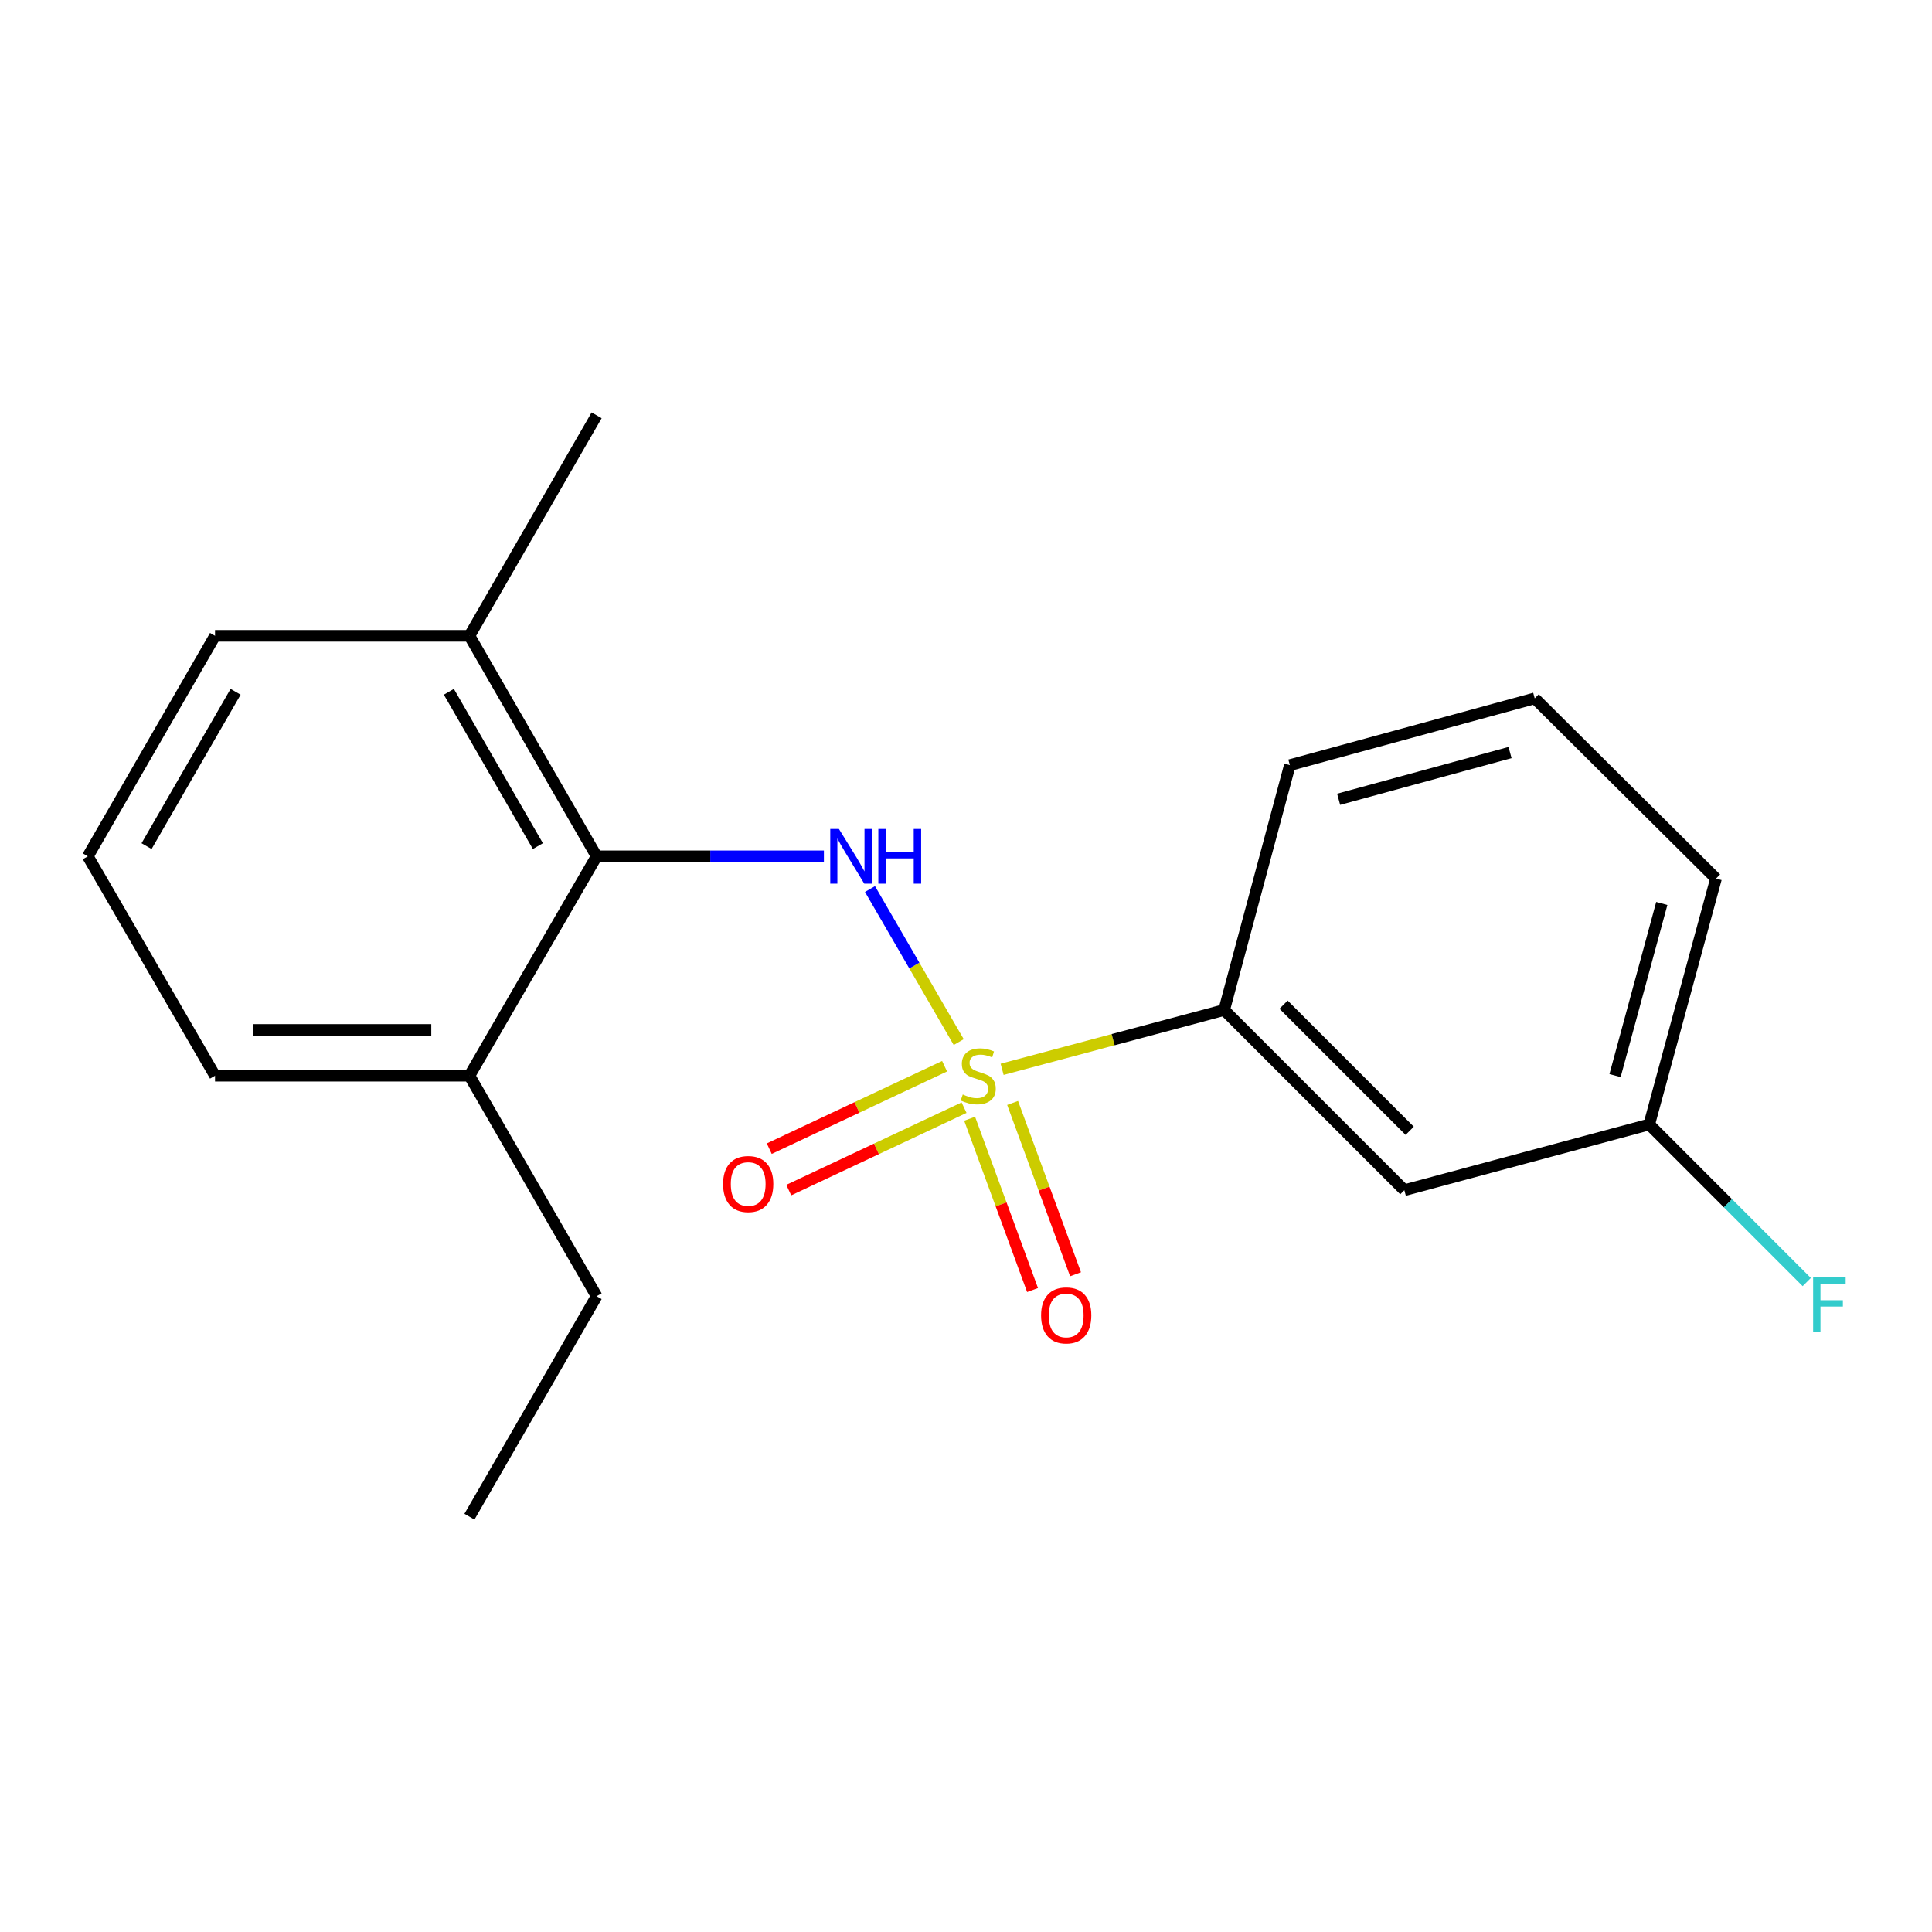 <?xml version='1.0' encoding='iso-8859-1'?>
<svg version='1.1' baseProfile='full'
              xmlns='http://www.w3.org/2000/svg'
                      xmlns:rdkit='http://www.rdkit.org/xml'
                      xmlns:xlink='http://www.w3.org/1999/xlink'
                  xml:space='preserve'
width='1000px' height='1000px' viewBox='0 0 1000 1000'>
<!-- END OF HEADER -->
<rect style='opacity:1.0;fill:#FFFFFF;stroke:none' width='1000' height='1000' x='0' y='0'> </rect>
<path class='bond-0' d='M 496.234,539.383 L 473.269,499.775' style='fill:none;fill-rule:evenodd;stroke:#CCCC00;stroke-width:6px;stroke-linecap:butt;stroke-linejoin:miter;stroke-opacity:1' />
<path class='bond-0' d='M 473.269,499.775 L 450.303,460.168' style='fill:none;fill-rule:evenodd;stroke:#0000FF;stroke-width:6px;stroke-linecap:butt;stroke-linejoin:miter;stroke-opacity:1' />
<path class='bond-2' d='M 518.698,553.479 L 576.161,538.128' style='fill:none;fill-rule:evenodd;stroke:#CCCC00;stroke-width:6px;stroke-linecap:butt;stroke-linejoin:miter;stroke-opacity:1' />
<path class='bond-2' d='M 576.161,538.128 L 633.624,522.777' style='fill:none;fill-rule:evenodd;stroke:#000000;stroke-width:6px;stroke-linecap:butt;stroke-linejoin:miter;stroke-opacity:1' />
<path class='bond-3' d='M 488.913,551.877 L 443.542,573.21' style='fill:none;fill-rule:evenodd;stroke:#CCCC00;stroke-width:6px;stroke-linecap:butt;stroke-linejoin:miter;stroke-opacity:1' />
<path class='bond-3' d='M 443.542,573.21 L 398.171,594.544' style='fill:none;fill-rule:evenodd;stroke:#FF0000;stroke-width:6px;stroke-linecap:butt;stroke-linejoin:miter;stroke-opacity:1' />
<path class='bond-3' d='M 498.997,573.323 L 453.626,594.656' style='fill:none;fill-rule:evenodd;stroke:#CCCC00;stroke-width:6px;stroke-linecap:butt;stroke-linejoin:miter;stroke-opacity:1' />
<path class='bond-3' d='M 453.626,594.656 L 408.255,615.99' style='fill:none;fill-rule:evenodd;stroke:#FF0000;stroke-width:6px;stroke-linecap:butt;stroke-linejoin:miter;stroke-opacity:1' />
<path class='bond-4' d='M 501.879,579.052 L 518.163,623.389' style='fill:none;fill-rule:evenodd;stroke:#CCCC00;stroke-width:6px;stroke-linecap:butt;stroke-linejoin:miter;stroke-opacity:1' />
<path class='bond-4' d='M 518.163,623.389 L 534.447,667.727' style='fill:none;fill-rule:evenodd;stroke:#FF0000;stroke-width:6px;stroke-linecap:butt;stroke-linejoin:miter;stroke-opacity:1' />
<path class='bond-4' d='M 524.125,570.881 L 540.409,615.219' style='fill:none;fill-rule:evenodd;stroke:#CCCC00;stroke-width:6px;stroke-linecap:butt;stroke-linejoin:miter;stroke-opacity:1' />
<path class='bond-4' d='M 540.409,615.219 L 556.693,659.557' style='fill:none;fill-rule:evenodd;stroke:#FF0000;stroke-width:6px;stroke-linecap:butt;stroke-linejoin:miter;stroke-opacity:1' />
<path class='bond-1' d='M 426.45,443.229 L 367.63,443.229' style='fill:none;fill-rule:evenodd;stroke:#0000FF;stroke-width:6px;stroke-linecap:butt;stroke-linejoin:miter;stroke-opacity:1' />
<path class='bond-1' d='M 367.63,443.229 L 308.81,443.229' style='fill:none;fill-rule:evenodd;stroke:#000000;stroke-width:6px;stroke-linecap:butt;stroke-linejoin:miter;stroke-opacity:1' />
<path class='bond-6' d='M 308.81,443.229 L 242.981,329.108' style='fill:none;fill-rule:evenodd;stroke:#000000;stroke-width:6px;stroke-linecap:butt;stroke-linejoin:miter;stroke-opacity:1' />
<path class='bond-6' d='M 278.408,437.952 L 232.328,358.067' style='fill:none;fill-rule:evenodd;stroke:#000000;stroke-width:6px;stroke-linecap:butt;stroke-linejoin:miter;stroke-opacity:1' />
<path class='bond-7' d='M 308.81,443.229 L 242.981,556.784' style='fill:none;fill-rule:evenodd;stroke:#000000;stroke-width:6px;stroke-linecap:butt;stroke-linejoin:miter;stroke-opacity:1' />
<path class='bond-5' d='M 633.624,522.777 L 726.878,616.043' style='fill:none;fill-rule:evenodd;stroke:#000000;stroke-width:6px;stroke-linecap:butt;stroke-linejoin:miter;stroke-opacity:1' />
<path class='bond-5' d='M 664.371,520.011 L 729.648,585.297' style='fill:none;fill-rule:evenodd;stroke:#000000;stroke-width:6px;stroke-linecap:butt;stroke-linejoin:miter;stroke-opacity:1' />
<path class='bond-10' d='M 633.624,522.777 L 667.631,396.03' style='fill:none;fill-rule:evenodd;stroke:#000000;stroke-width:6px;stroke-linecap:butt;stroke-linejoin:miter;stroke-opacity:1' />
<path class='bond-8' d='M 726.878,616.043 L 853.625,582.023' style='fill:none;fill-rule:evenodd;stroke:#000000;stroke-width:6px;stroke-linecap:butt;stroke-linejoin:miter;stroke-opacity:1' />
<path class='bond-13' d='M 242.981,329.108 L 111.297,329.108' style='fill:none;fill-rule:evenodd;stroke:#000000;stroke-width:6px;stroke-linecap:butt;stroke-linejoin:miter;stroke-opacity:1' />
<path class='bond-16' d='M 242.981,329.108 L 308.81,214.973' style='fill:none;fill-rule:evenodd;stroke:#000000;stroke-width:6px;stroke-linecap:butt;stroke-linejoin:miter;stroke-opacity:1' />
<path class='bond-14' d='M 242.981,556.784 L 111.297,556.784' style='fill:none;fill-rule:evenodd;stroke:#000000;stroke-width:6px;stroke-linecap:butt;stroke-linejoin:miter;stroke-opacity:1' />
<path class='bond-14' d='M 223.229,533.086 L 131.049,533.086' style='fill:none;fill-rule:evenodd;stroke:#000000;stroke-width:6px;stroke-linecap:butt;stroke-linejoin:miter;stroke-opacity:1' />
<path class='bond-15' d='M 242.981,556.784 L 308.81,670.919' style='fill:none;fill-rule:evenodd;stroke:#000000;stroke-width:6px;stroke-linecap:butt;stroke-linejoin:miter;stroke-opacity:1' />
<path class='bond-9' d='M 853.625,582.023 L 894.399,622.809' style='fill:none;fill-rule:evenodd;stroke:#000000;stroke-width:6px;stroke-linecap:butt;stroke-linejoin:miter;stroke-opacity:1' />
<path class='bond-9' d='M 894.399,622.809 L 935.174,663.595' style='fill:none;fill-rule:evenodd;stroke:#33CCCC;stroke-width:6px;stroke-linecap:butt;stroke-linejoin:miter;stroke-opacity:1' />
<path class='bond-19' d='M 853.625,582.023 L 888.198,454.749' style='fill:none;fill-rule:evenodd;stroke:#000000;stroke-width:6px;stroke-linecap:butt;stroke-linejoin:miter;stroke-opacity:1' />
<path class='bond-19' d='M 835.941,556.719 L 860.143,467.628' style='fill:none;fill-rule:evenodd;stroke:#000000;stroke-width:6px;stroke-linecap:butt;stroke-linejoin:miter;stroke-opacity:1' />
<path class='bond-12' d='M 667.631,396.03 L 794.366,361.469' style='fill:none;fill-rule:evenodd;stroke:#000000;stroke-width:6px;stroke-linecap:butt;stroke-linejoin:miter;stroke-opacity:1' />
<path class='bond-12' d='M 692.876,413.709 L 781.59,389.517' style='fill:none;fill-rule:evenodd;stroke:#000000;stroke-width:6px;stroke-linecap:butt;stroke-linejoin:miter;stroke-opacity:1' />
<path class='bond-11' d='M 45.455,443.229 L 111.297,556.784' style='fill:none;fill-rule:evenodd;stroke:#000000;stroke-width:6px;stroke-linecap:butt;stroke-linejoin:miter;stroke-opacity:1' />
<path class='bond-20' d='M 45.455,443.229 L 111.297,329.108' style='fill:none;fill-rule:evenodd;stroke:#000000;stroke-width:6px;stroke-linecap:butt;stroke-linejoin:miter;stroke-opacity:1' />
<path class='bond-20' d='M 75.858,437.954 L 121.947,358.069' style='fill:none;fill-rule:evenodd;stroke:#000000;stroke-width:6px;stroke-linecap:butt;stroke-linejoin:miter;stroke-opacity:1' />
<path class='bond-17' d='M 794.366,361.469 L 888.198,454.749' style='fill:none;fill-rule:evenodd;stroke:#000000;stroke-width:6px;stroke-linecap:butt;stroke-linejoin:miter;stroke-opacity:1' />
<path class='bond-18' d='M 308.81,670.919 L 242.981,785.027' style='fill:none;fill-rule:evenodd;stroke:#000000;stroke-width:6px;stroke-linecap:butt;stroke-linejoin:miter;stroke-opacity:1' />
<path  class='atom-0' d='M 498.324 566.504
Q 498.644 566.624, 499.964 567.184
Q 501.284 567.744, 502.724 568.104
Q 504.204 568.424, 505.644 568.424
Q 508.324 568.424, 509.884 567.144
Q 511.444 565.824, 511.444 563.544
Q 511.444 561.984, 510.644 561.024
Q 509.884 560.064, 508.684 559.544
Q 507.484 559.024, 505.484 558.424
Q 502.964 557.664, 501.444 556.944
Q 499.964 556.224, 498.884 554.704
Q 497.844 553.184, 497.844 550.624
Q 497.844 547.064, 500.244 544.864
Q 502.684 542.664, 507.484 542.664
Q 510.764 542.664, 514.484 544.224
L 513.564 547.304
Q 510.164 545.904, 507.604 545.904
Q 504.844 545.904, 503.324 547.064
Q 501.804 548.184, 501.844 550.144
Q 501.844 551.664, 502.604 552.584
Q 503.404 553.504, 504.524 554.024
Q 505.684 554.544, 507.604 555.144
Q 510.164 555.944, 511.684 556.744
Q 513.204 557.544, 514.284 559.184
Q 515.404 560.784, 515.404 563.544
Q 515.404 567.464, 512.764 569.584
Q 510.164 571.664, 505.804 571.664
Q 503.284 571.664, 501.364 571.104
Q 499.484 570.584, 497.244 569.664
L 498.324 566.504
' fill='#CCCC00'/>
<path  class='atom-1' d='M 434.222 429.069
L 443.502 444.069
Q 444.422 445.549, 445.902 448.229
Q 447.382 450.909, 447.462 451.069
L 447.462 429.069
L 451.222 429.069
L 451.222 457.389
L 447.342 457.389
L 437.382 440.989
Q 436.222 439.069, 434.982 436.869
Q 433.782 434.669, 433.422 433.989
L 433.422 457.389
L 429.742 457.389
L 429.742 429.069
L 434.222 429.069
' fill='#0000FF'/>
<path  class='atom-1' d='M 454.622 429.069
L 458.462 429.069
L 458.462 441.109
L 472.942 441.109
L 472.942 429.069
L 476.782 429.069
L 476.782 457.389
L 472.942 457.389
L 472.942 444.309
L 458.462 444.309
L 458.462 457.389
L 454.622 457.389
L 454.622 429.069
' fill='#0000FF'/>
<path  class='atom-4' d='M 374.265 612.845
Q 374.265 606.045, 377.625 602.245
Q 380.985 598.445, 387.265 598.445
Q 393.545 598.445, 396.905 602.245
Q 400.265 606.045, 400.265 612.845
Q 400.265 619.725, 396.865 623.645
Q 393.465 627.525, 387.265 627.525
Q 381.025 627.525, 377.625 623.645
Q 374.265 619.765, 374.265 612.845
M 387.265 624.325
Q 391.585 624.325, 393.905 621.445
Q 396.265 618.525, 396.265 612.845
Q 396.265 607.285, 393.905 604.485
Q 391.585 601.645, 387.265 601.645
Q 382.945 601.645, 380.585 604.445
Q 378.265 607.245, 378.265 612.845
Q 378.265 618.565, 380.585 621.445
Q 382.945 624.325, 387.265 624.325
' fill='#FF0000'/>
<path  class='atom-5' d='M 538.864 680.86
Q 538.864 674.06, 542.224 670.26
Q 545.584 666.46, 551.864 666.46
Q 558.144 666.46, 561.504 670.26
Q 564.864 674.06, 564.864 680.86
Q 564.864 687.74, 561.464 691.66
Q 558.064 695.54, 551.864 695.54
Q 545.624 695.54, 542.224 691.66
Q 538.864 687.78, 538.864 680.86
M 551.864 692.34
Q 556.184 692.34, 558.504 689.46
Q 560.864 686.54, 560.864 680.86
Q 560.864 675.3, 558.504 672.5
Q 556.184 669.66, 551.864 669.66
Q 547.544 669.66, 545.184 672.46
Q 542.864 675.26, 542.864 680.86
Q 542.864 686.58, 545.184 689.46
Q 547.544 692.34, 551.864 692.34
' fill='#FF0000'/>
<path  class='atom-10' d='M 938.471 661.156
L 955.311 661.156
L 955.311 664.396
L 942.271 664.396
L 942.271 672.996
L 953.871 672.996
L 953.871 676.276
L 942.271 676.276
L 942.271 689.476
L 938.471 689.476
L 938.471 661.156
' fill='#33CCCC'/>
</svg>
